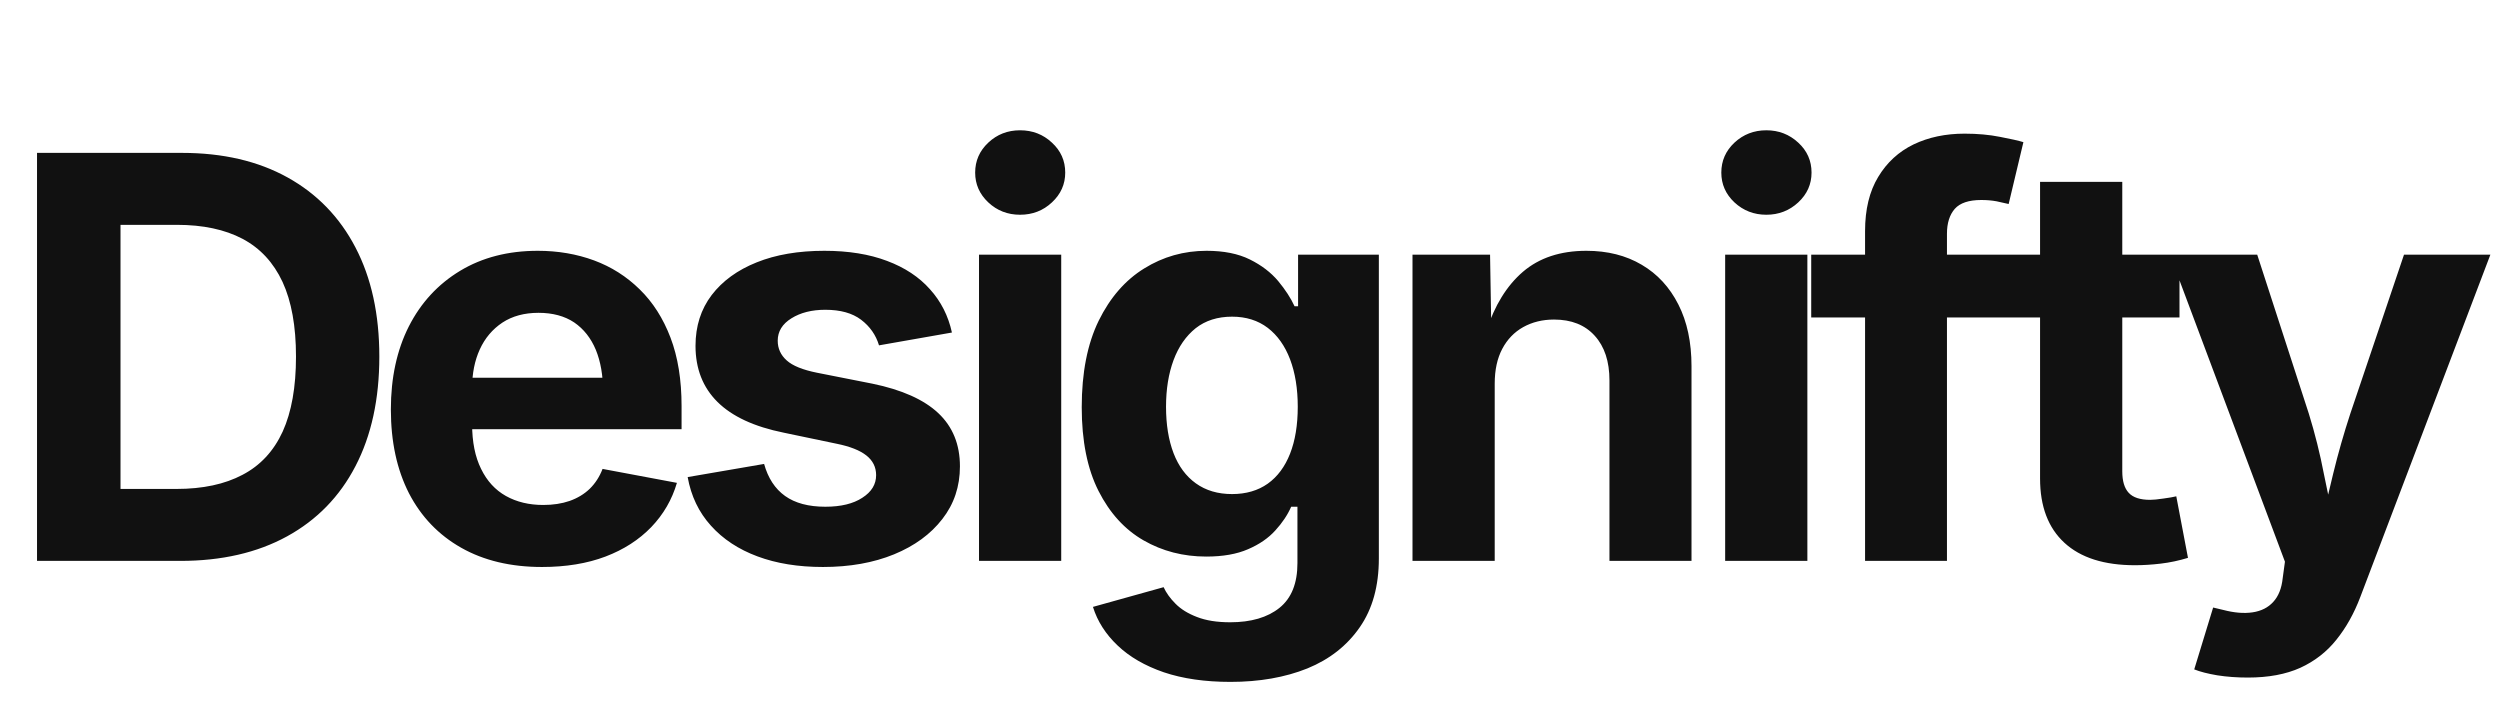 
      <svg data-logo="logo" xmlns="http://www.w3.org/2000/svg" viewBox="0 0 156 44">
        <g id="logogram" transform="translate(0, 22) rotate(0) "></g>
        <g id="logotype" transform="translate(0, 1)"><path fill="#111111" d="M11.25 34L11.25 34L4.67 34L4.67 29.51L11.01 29.51Q13.47 29.51 15.13 28.63Q16.80 27.76 17.64 25.93Q18.47 24.10 18.47 21.25L18.47 21.25Q18.47 18.41 17.63 16.59Q16.78 14.77 15.13 13.90Q13.48 13.03 11.04 13.03L11.04 13.03L4.55 13.03L4.55 8.54L11.35 8.54Q15.18 8.54 17.94 10.07Q20.70 11.60 22.18 14.44Q23.67 17.29 23.67 21.25L23.67 21.25Q23.67 25.23 22.18 28.09Q20.70 30.94 17.91 32.47Q15.12 34 11.25 34ZM2.31 8.54L7.52 8.54L7.52 34L2.31 34L2.31 8.54ZM33.82 34.38L33.82 34.38Q30.90 34.38 28.78 33.18Q26.66 31.98 25.52 29.78Q24.39 27.57 24.39 24.55L24.39 24.55Q24.39 21.59 25.51 19.37Q26.64 17.15 28.71 15.90Q30.78 14.65 33.56 14.65L33.56 14.65Q35.44 14.65 37.07 15.25Q38.69 15.85 39.92 17.06Q41.15 18.26 41.84 20.07Q42.53 21.88 42.53 24.34L42.53 24.34L42.53 25.78L26.49 25.78L26.49 22.57L40.02 22.57L37.63 23.42Q37.63 21.93 37.18 20.83Q36.72 19.73 35.83 19.12Q34.93 18.52 33.60 18.52L33.60 18.52Q32.28 18.52 31.35 19.13Q30.42 19.75 29.94 20.80Q29.46 21.85 29.46 23.20L29.46 23.20L29.46 25.47Q29.46 27.13 30.02 28.26Q30.57 29.39 31.57 29.95Q32.57 30.51 33.90 30.51L33.90 30.51Q34.81 30.51 35.54 30.26Q36.28 30.00 36.80 29.50Q37.32 28.99 37.60 28.26L37.60 28.26L42.24 29.13Q41.78 30.70 40.64 31.89Q39.49 33.08 37.78 33.73Q36.06 34.38 33.82 34.38ZM51.35 34.38L51.35 34.38Q49.04 34.38 47.27 33.72Q45.49 33.06 44.36 31.80Q43.23 30.55 42.91 28.77L42.91 28.77L47.68 27.95Q48.05 29.28 48.99 29.95Q49.93 30.62 51.50 30.62L51.50 30.62Q52.96 30.62 53.81 30.06Q54.67 29.51 54.67 28.65L54.67 28.65Q54.67 27.90 54.06 27.42Q53.45 26.94 52.21 26.69L52.21 26.69L48.91 26.00Q46.14 25.44 44.77 24.08Q43.40 22.72 43.40 20.58L43.40 20.58Q43.40 18.74 44.41 17.41Q45.42 16.09 47.22 15.37Q49.01 14.65 51.44 14.65L51.44 14.65Q53.69 14.65 55.35 15.28Q57.01 15.90 58.03 17.05Q59.06 18.19 59.40 19.75L59.40 19.75L54.85 20.55Q54.56 19.58 53.73 18.95Q52.91 18.33 51.50 18.33L51.50 18.33Q50.24 18.33 49.39 18.86Q48.53 19.39 48.53 20.26L48.53 20.26Q48.53 20.99 49.09 21.49Q49.64 21.99 50.99 22.26L50.99 22.26L54.43 22.94Q57.20 23.51 58.55 24.78Q59.90 26.05 59.90 28.10L59.90 28.10Q59.90 29.98 58.80 31.39Q57.71 32.80 55.79 33.59Q53.86 34.38 51.35 34.38ZM66.22 34L61.09 34L61.09 14.89L66.22 14.89L66.22 34ZM63.65 12.40L63.65 12.40Q62.49 12.40 61.67 11.63Q60.85 10.86 60.85 9.77L60.85 9.77Q60.85 8.67 61.67 7.90Q62.49 7.13 63.65 7.13L63.65 7.13Q64.82 7.13 65.64 7.90Q66.47 8.66 66.47 9.77L66.47 9.77Q66.47 10.86 65.64 11.63Q64.82 12.40 63.65 12.40ZM76.78 41.55L76.78 41.55Q74.40 41.55 72.62 40.95Q70.85 40.34 69.74 39.28Q68.62 38.22 68.20 36.87L68.20 36.87L72.61 35.64Q72.85 36.17 73.35 36.67Q73.85 37.18 74.69 37.50Q75.53 37.83 76.76 37.83L76.76 37.83Q78.72 37.83 79.84 36.93Q80.96 36.03 80.96 34.14L80.96 34.14L80.96 30.62L80.57 30.62Q80.23 31.39 79.58 32.10Q78.93 32.82 77.88 33.27Q76.83 33.73 75.27 33.73L75.27 33.73Q73.12 33.73 71.36 32.72Q69.60 31.71 68.55 29.64Q67.50 27.57 67.50 24.41L67.50 24.41Q67.50 21.18 68.56 19.01Q69.63 16.84 71.40 15.75Q73.17 14.65 75.29 14.65L75.29 14.65Q76.90 14.65 77.99 15.19Q79.08 15.73 79.76 16.54Q80.43 17.35 80.78 18.11L80.78 18.11L81.00 18.11L81.00 14.89L86.04 14.89L86.04 33.85Q86.04 36.43 84.85 38.14Q83.66 39.86 81.58 40.71Q79.49 41.55 76.78 41.55ZM76.88 29.83L76.88 29.83Q78.19 29.83 79.11 29.18Q80.02 28.53 80.50 27.31Q80.98 26.09 80.98 24.38L80.98 24.38Q80.98 22.69 80.50 21.42Q80.02 20.16 79.11 19.46Q78.19 18.76 76.88 18.76L76.88 18.76Q75.53 18.76 74.61 19.48Q73.70 20.21 73.23 21.47Q72.76 22.74 72.76 24.38L72.76 24.38Q72.76 26.05 73.23 27.28Q73.70 28.50 74.62 29.16Q75.55 29.83 76.88 29.83ZM93.27 22.94L93.27 22.94L93.27 34L88.14 34L88.14 14.89L92.98 14.89L93.06 19.66L92.75 19.66Q93.51 17.27 95.03 15.96Q96.56 14.65 98.99 14.65L98.99 14.65Q100.97 14.65 102.44 15.52Q103.91 16.38 104.73 18.00Q105.55 19.61 105.55 21.85L105.55 21.85L105.55 34L100.43 34L100.43 22.74Q100.43 20.96 99.51 19.95Q98.60 18.94 96.97 18.94L96.97 18.94Q95.90 18.94 95.05 19.41Q94.21 19.88 93.74 20.77Q93.27 21.66 93.27 22.94ZM112.78 34L107.65 34L107.65 14.89L112.78 14.89L112.78 34ZM110.22 12.40L110.22 12.40Q109.06 12.40 108.23 11.63Q107.41 10.86 107.41 9.77L107.41 9.77Q107.41 8.67 108.23 7.90Q109.06 7.13 110.22 7.13L110.22 7.13Q111.38 7.13 112.21 7.90Q113.04 8.66 113.04 9.77L113.04 9.77Q113.04 10.86 112.21 11.63Q111.38 12.40 110.22 12.40ZM113.02 14.89L125.49 14.89L125.49 18.81L113.02 18.81L113.02 14.89ZM121.49 34L116.38 34L116.38 13.42Q116.38 11.39 117.20 10.04Q118.01 8.69 119.41 8.01Q120.81 7.34 122.59 7.34L122.59 7.34Q123.80 7.34 124.80 7.54Q125.80 7.73 126.26 7.87L126.26 7.87L125.34 11.73Q125.01 11.65 124.58 11.56Q124.14 11.48 123.63 11.48L123.63 11.48Q122.47 11.48 121.98 12.03Q121.49 12.59 121.49 13.59L121.49 13.59L121.49 34ZM124.67 14.89L136.00 14.89L136.00 18.81L124.67 18.81L124.67 14.89ZM127.30 28.86L127.30 10.35L132.43 10.35L132.43 28.41Q132.43 29.32 132.83 29.75Q133.23 30.19 134.17 30.19L134.17 30.19Q134.46 30.19 134.99 30.11Q135.52 30.04 135.80 29.97L135.80 29.97L136.53 33.81Q135.68 34.07 134.83 34.17Q133.99 34.27 133.22 34.27L133.22 34.27Q130.34 34.27 128.82 32.87Q127.30 31.47 127.30 28.86L127.30 28.86ZM136.92 40.77L136.92 40.77L138.10 36.91L138.73 37.06Q139.76 37.33 140.56 37.21Q141.37 37.09 141.85 36.56Q142.34 36.03 142.44 35.08L142.44 35.08L142.58 34.05L135.40 14.89L140.85 14.89L144.07 24.81Q144.65 26.69 145.01 28.57Q145.38 30.45 145.86 32.50L145.86 32.50L144.66 32.50Q145.13 30.45 145.59 28.56Q146.05 26.67 146.66 24.81L146.66 24.81L150.01 14.89L155.40 14.89L147.28 36.26Q146.70 37.79 145.79 38.92Q144.89 40.05 143.54 40.67Q142.19 41.28 140.27 41.28L140.27 41.28Q139.25 41.28 138.36 41.14Q137.47 40.99 136.92 40.77Z"/></g>
        
      </svg>
    